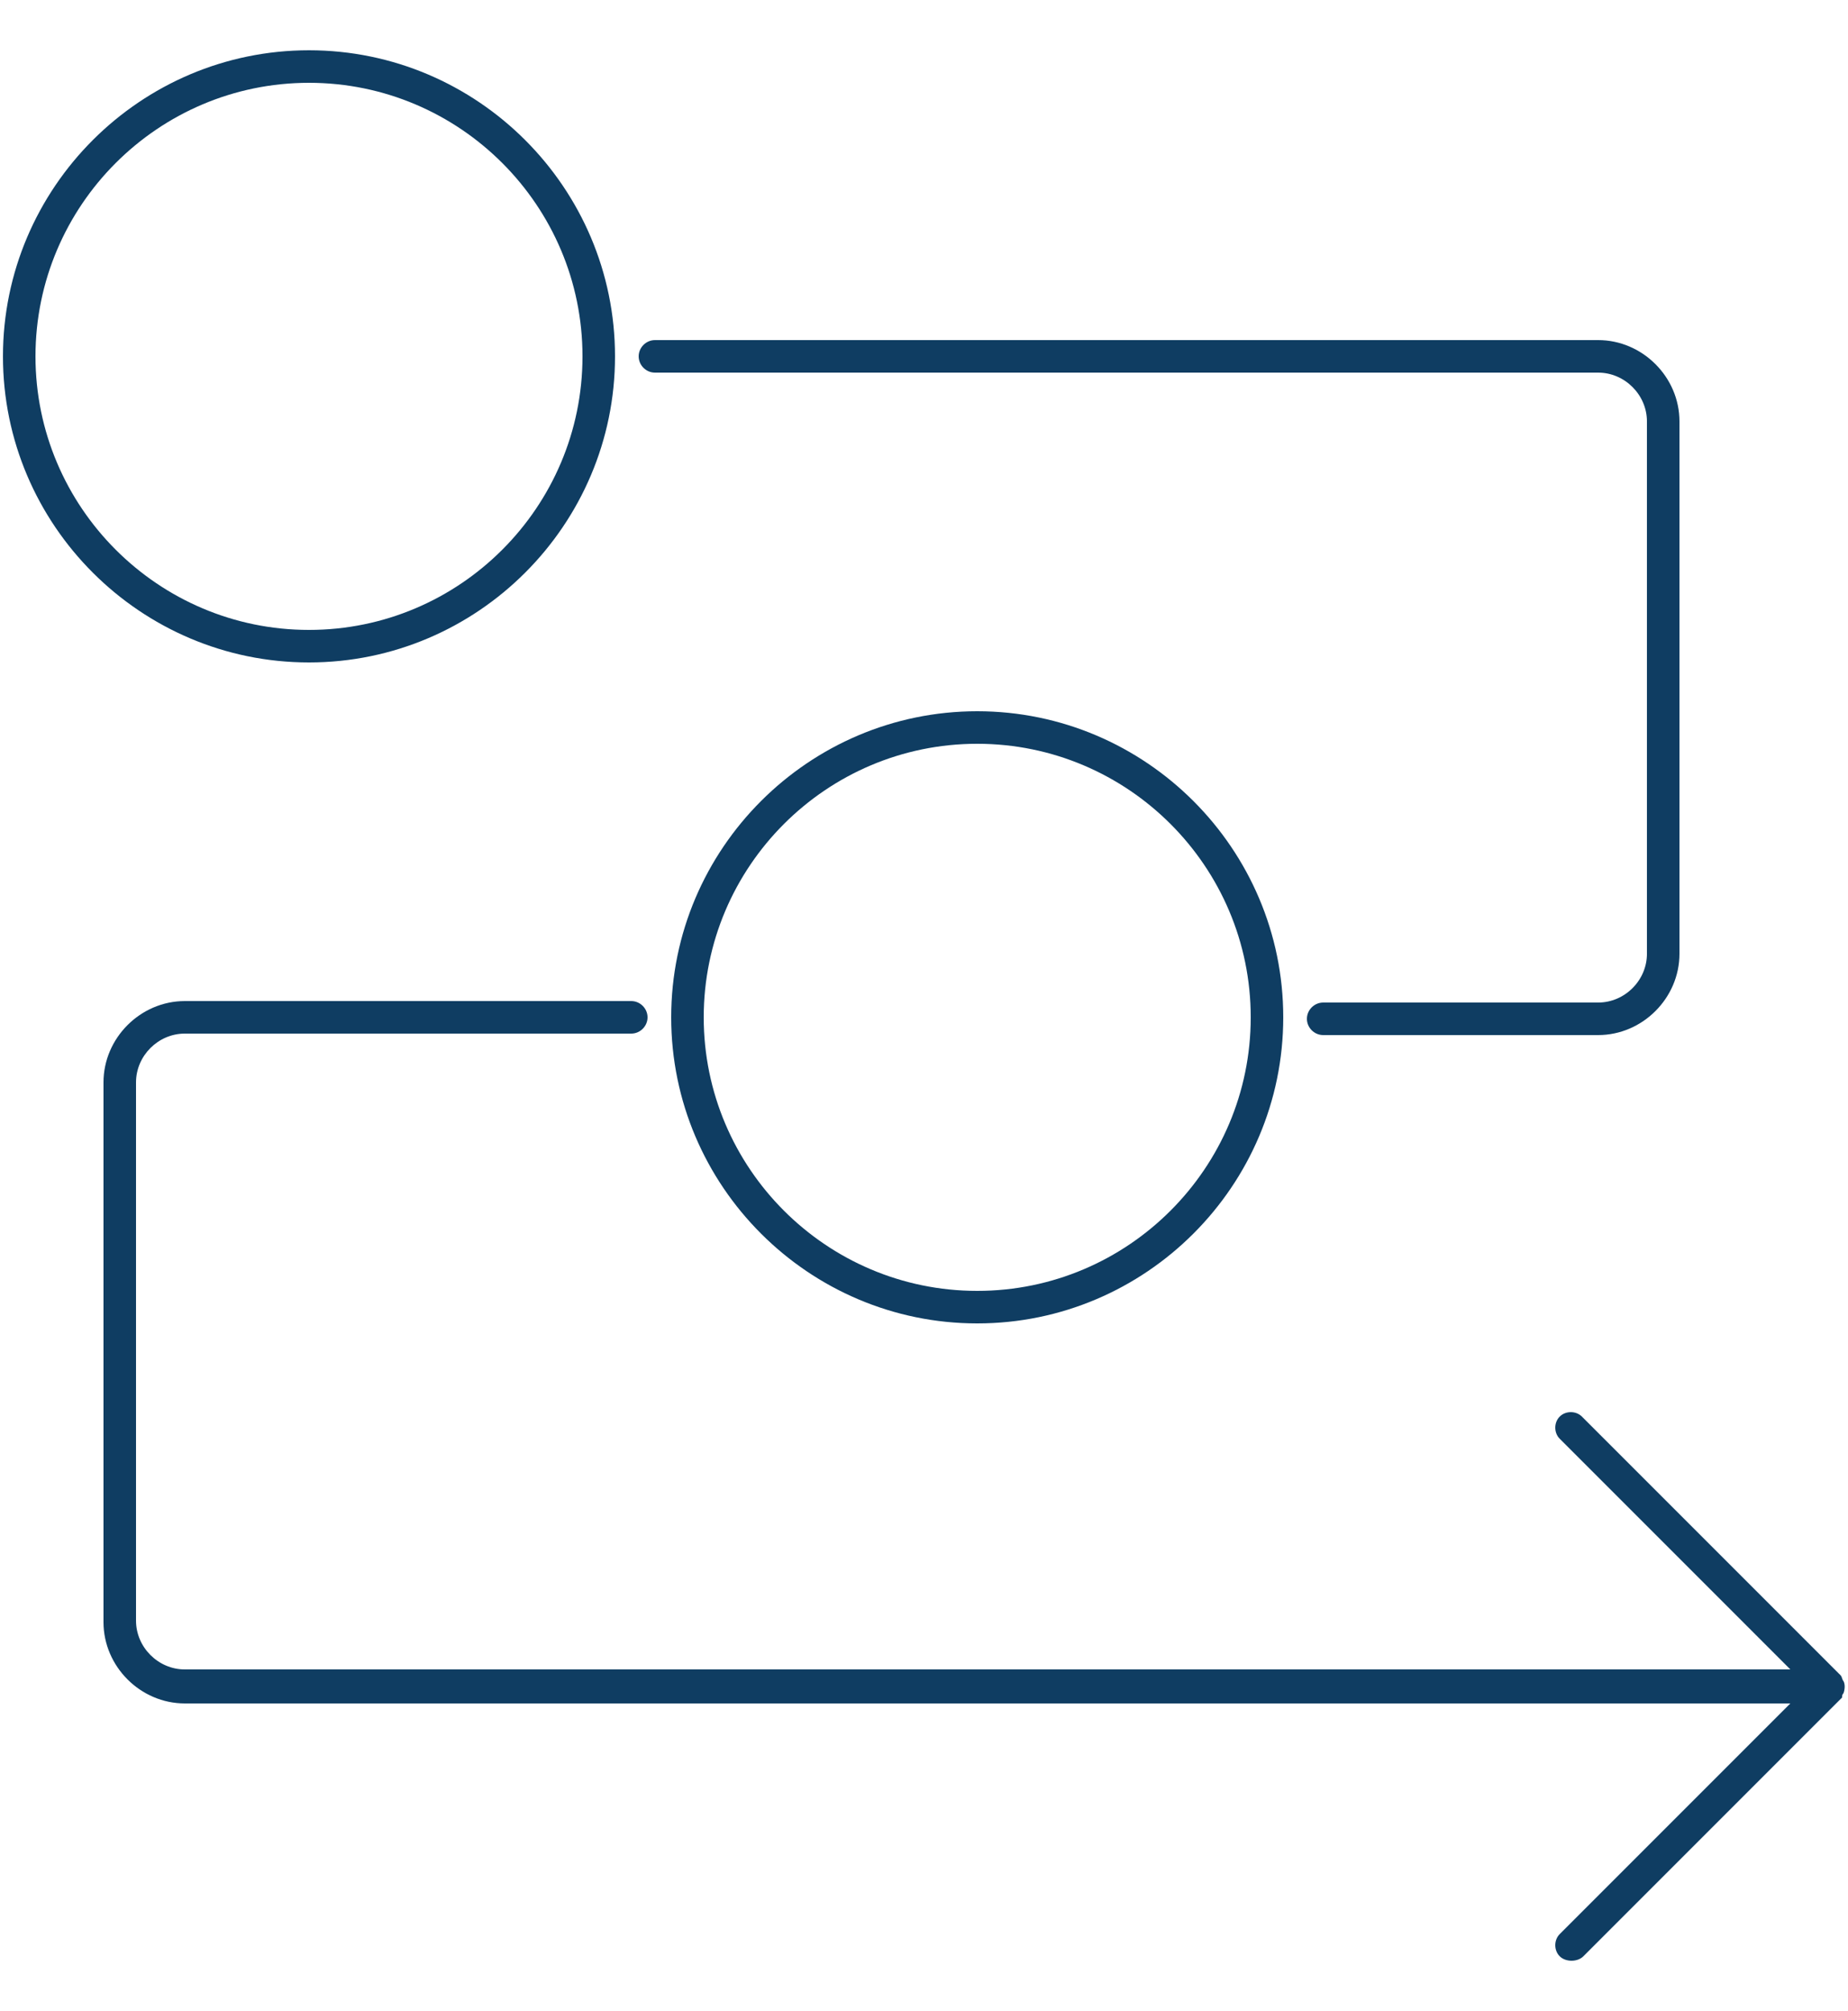 <?xml version="1.0" encoding="utf-8"?>
<!-- Generator: Adobe Illustrator 24.3.0, SVG Export Plug-In . SVG Version: 6.00 Build 0)  -->
<svg version="1.1" id="Layer_1" xmlns="http://www.w3.org/2000/svg" xmlns:xlink="http://www.w3.org/1999/xlink" x="0px" y="0px"
	 viewBox="0 0 125 136" style="enable-background:new 0 0 125 136;" xml:space="preserve">
<style type="text/css">
	.st0{fill:none;stroke:#000000;stroke-width:2.158;stroke-linecap:round;stroke-linejoin:round;stroke-miterlimit:10;}
	.st1{fill:#0F3D62;}
</style>
<desc>Created with Sketch.</desc>
<g>
	<circle class="st0" cx="20.9" cy="178.8" r="19.6"/>
	<circle class="st0" cx="66.1" cy="223.5" r="19.6"/>
	<path class="st0" d="M89.5,223.5h18.6c2.4,0,4.4-2,4.4-4.4v-36c0-2.4-2-4.4-4.4-4.4H44.3"/>
	<path class="st0" d="M123.7,268.7H12.5c-2.4,0-4.4-2-4.4-4.4v-36.4c0-2.4,2-4.4,4.4-4.4h30.2"/>
	<polyline class="st0" points="106.2,251.3 123.7,268.7 106.2,286.2 	"/>
</g>
<g>
	<path class="st1" d="M41.6,24.1c0-11.4-9.3-20.7-20.7-20.7S0.2,12.7,0.2,24.1c0,11.4,9.3,20.7,20.7,20.7S41.6,35.5,41.6,24.1z
		 M2.4,24.1c0-10.2,8.3-18.5,18.5-18.5s18.5,8.3,18.5,18.5c0,10.2-8.3,18.5-18.5,18.5S2.4,34.3,2.4,24.1z"/>
	<path class="st1" d="M45.4,68.8c0,11.4,9.3,20.7,20.7,20.7s20.7-9.3,20.7-20.7c0-11.4-9.3-20.7-20.7-20.7S45.4,57.4,45.4,68.8z
		 M84.6,68.8c0,10.2-8.3,18.5-18.5,18.5c-10.2,0-18.5-8.3-18.5-18.5c0-10.2,8.3-18.5,18.5-18.5C76.3,50.3,84.6,58.6,84.6,68.8z"/>
	<path class="st1" d="M44.3,25.2h63.8c1.8,0,3.3,1.5,3.3,3.3v36c0,1.8-1.5,3.3-3.3,3.3H89.5c-0.6,0-1.1,0.5-1.1,1.1s0.5,1.1,1.1,1.1
		h18.6c3,0,5.5-2.5,5.5-5.5v-36c0-3-2.5-5.5-5.5-5.5H44.3c-0.6,0-1.1,0.5-1.1,1.1S43.7,25.2,44.3,25.2z"/>
	<path class="st1" d="M124.7,114.5c0.1-0.3,0.1-0.6,0-0.8c-0.1-0.1-0.1-0.3-0.2-0.4L107,95.8c-0.4-0.4-1.1-0.4-1.5,0
		c-0.4,0.4-0.4,1.1,0,1.5l15.6,15.6H12.5c-1.8,0-3.3-1.5-3.3-3.3V73.2c0-1.8,1.5-3.3,3.3-3.3h30.2c0.6,0,1.1-0.5,1.1-1.1
		s-0.5-1.1-1.1-1.1H12.5c-3,0-5.5,2.5-5.5,5.5v36.5c0,3,2.5,5.5,5.5,5.5h108.6l-15.6,15.6c-0.4,0.4-0.4,1.1,0,1.5
		c0.2,0.2,0.5,0.3,0.8,0.3s0.6-0.1,0.8-0.3l17.5-17.5C124.6,114.7,124.6,114.6,124.7,114.5z"/>
</g>
</svg>
